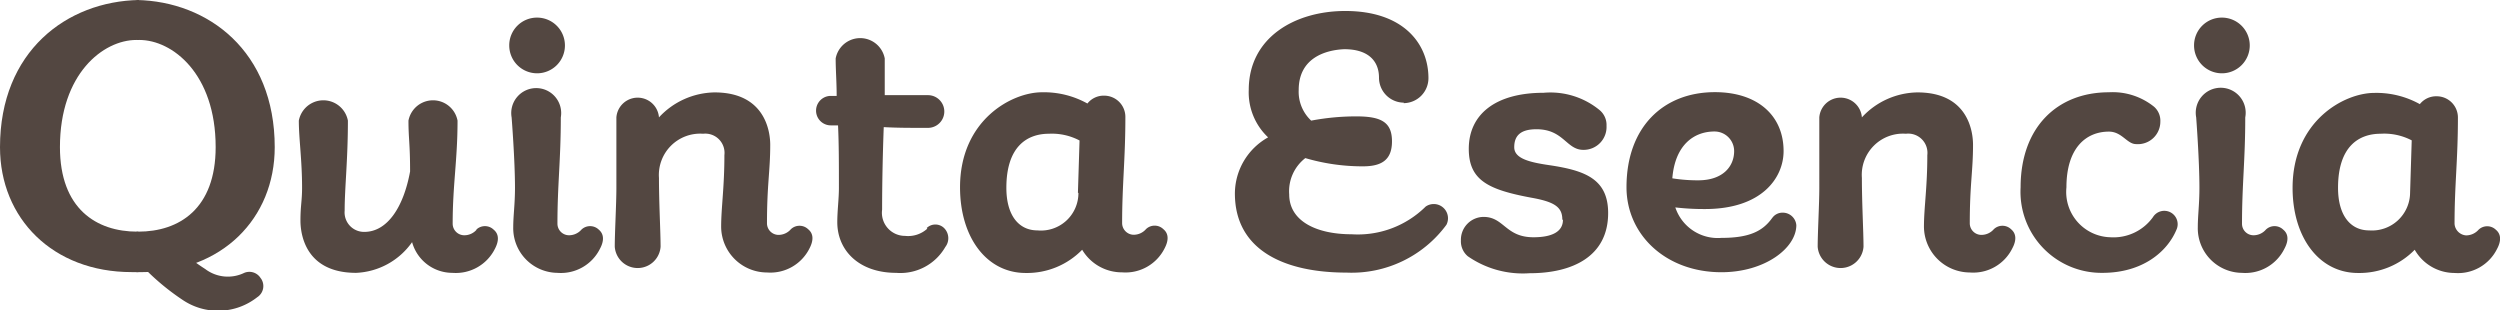 <?xml version="1.0" encoding="UTF-8"?> <svg xmlns="http://www.w3.org/2000/svg" width="200.2" height="24.83" viewBox="0 0 200.2 24.83"><defs><style>.cls-1{fill:#534741;}</style></defs><title>logo5E_sinCirculo</title><g id="Layer_2" data-name="Layer 2"><g id="Layer_1-2" data-name="Layer 1"><path class="cls-1" d="M38.14,18.39a1,1,0,0,1,1.39,0c.45.37.42.92.11,1.52a3.5,3.5,0,0,1-3.41,1.94A3.35,3.35,0,0,1,33,19.39a5.77,5.77,0,0,1-4.48,2.46c-4,0-4.46-3-4.46-4.19s.13-1.57.13-2.62c0-2.23-.26-3.93-.26-5.38a2,2,0,0,1,3.93,0c0,3.15-.26,5.38-.26,7.21a1.56,1.56,0,0,0,1.57,1.7c1.86,0,3.15-2,3.67-4.84,0-2.23-.13-2.62-.13-4.07a2,2,0,0,1,3.93,0c0,3.15-.39,5.12-.39,8.26a.93.93,0,0,0,.92.92,1.3,1.3,0,0,0,1-.45"></path><path class="cls-1" d="M43,1.41a2.23,2.23,0,1,1-2.22,2.23A2.22,2.22,0,0,1,43,1.41M41.1,18.18c0-.91.14-1.83.14-3.14,0-2.23-.27-5.64-.27-5.64a2,2,0,1,1,3.94,0c0,3.41-.27,5.38-.27,8.52a.93.93,0,0,0,.92.92,1.32,1.32,0,0,0,1-.45,1,1,0,0,1,1.39,0c.44.37.42.92.1,1.52a3.49,3.49,0,0,1-3.41,1.94,3.58,3.58,0,0,1-3.54-3.67"></path><path class="cls-1" d="M57.75,18.18c0-1.57.26-3.14.26-5.76a1.54,1.54,0,0,0-1.7-1.71,3.31,3.31,0,0,0-3.54,3.54c0,2.07.13,4.32.13,5.51a1.84,1.84,0,0,1-3.67,0c0-1.19.13-3.41.13-4.72V9.4a1.71,1.71,0,0,1,3.41,0,6.19,6.19,0,0,1,4.45-2c4,0,4.46,3.05,4.46,4.2,0,2.1-.26,3.15-.26,6.29a.93.93,0,0,0,.91.92,1.31,1.31,0,0,0,1-.45,1,1,0,0,1,1.39,0c.45.37.42.92.11,1.52a3.5,3.5,0,0,1-3.41,1.94,3.68,3.68,0,0,1-3.67-3.67"></path><path class="cls-1" d="M74.21,18.26a1,1,0,0,1,1.39,0,1.15,1.15,0,0,1,.1,1.52,4.15,4.15,0,0,1-3.93,2.07c-3,0-4.72-1.81-4.72-4.06,0-.92.13-1.86.13-2.75,0-1.86,0-3.49-.07-5h-.58a1.18,1.18,0,0,1,0-2.36H67c0-1.08-.08-2.07-.08-3a2,2,0,0,1,3.93,0c0,.82,0,1.81,0,2.94,1.08,0,2,0,3.46,0a1.31,1.31,0,1,1,0,2.62c-1.49,0-2.44,0-3.54-.06-.08,2.15-.13,4.51-.13,6.61a1.85,1.85,0,0,0,1.84,2.1,2.28,2.28,0,0,0,1.78-.58"></path><path class="cls-1" d="M86.66,20a6.17,6.17,0,0,1-4.54,1.86C79,21.85,76.88,19,76.88,15c0-5.38,4.14-7.61,6.56-7.61a7.15,7.15,0,0,1,3.64.9,1.66,1.66,0,0,1,1.34-.63,1.7,1.7,0,0,1,1.7,1.7c0,3.41-.26,5.38-.26,8.52a.94.94,0,0,0,.91.92,1.31,1.31,0,0,0,1-.45,1,1,0,0,1,1.39,0c.45.37.42.92.11,1.52a3.5,3.5,0,0,1-3.41,1.94A3.7,3.7,0,0,1,86.66,20m-.34-4.56.13-4.19A4.75,4.75,0,0,0,84,10.71c-1.73,0-3.41,1-3.41,4.33,0,2.22,1,3.41,2.49,3.41a3,3,0,0,0,3.28-3"></path><path class="cls-1" d="M112.43,8.22a2,2,0,0,1-2-2c0-1.29-.81-2.28-2.78-2.28C106.21,4,104,4.6,104,7.2a3.16,3.16,0,0,0,1,2.46,19.28,19.28,0,0,1,3.62-.34c2,0,2.85.47,2.85,2s-.88,2-2.33,2a16.15,16.15,0,0,1-4.61-.66,3.36,3.36,0,0,0-1.29,2.91c0,2.12,2.15,3.19,5,3.19a7.72,7.72,0,0,0,5.93-2.22A1.14,1.14,0,0,1,115.83,18a9.42,9.42,0,0,1-8,3.83c-5,0-8.94-1.81-8.94-6.34A5.17,5.17,0,0,1,101.55,11,4.94,4.94,0,0,1,100,7.2C100,3,103.7.88,107.73.88c4.67,0,6.66,2.63,6.66,5.38a2,2,0,0,1-2,2"></path><path class="cls-1" d="M125.11,17.58c0-1-.63-1.42-2.49-1.75-3.43-.64-5-1.39-5-3.91,0-2.75,2.12-4.49,6-4.49a6.2,6.2,0,0,1,4.48,1.39,1.54,1.54,0,0,1,.55,1.26A1.83,1.83,0,0,1,126.79,12c-1.36,0-1.57-1.65-3.75-1.65-1.28,0-1.78.52-1.78,1.44s1.26,1.21,2.83,1.44c2.8.42,4.69,1.08,4.69,3.83,0,3.49-2.88,4.82-6.29,4.82a7.73,7.73,0,0,1-4.95-1.36,1.56,1.56,0,0,1-.55-1.26,1.83,1.83,0,0,1,1.81-1.89c1.65,0,1.75,1.63,4,1.63,1.49,0,2.36-.45,2.36-1.39"></path><path class="cls-1" d="M141.89,17.5a1,1,0,0,1,.86-.47,1.09,1.09,0,0,1,1.1,1c0,1.83-2.51,3.77-6,3.77-4.45,0-7.6-3-7.6-6.81,0-4.8,2.94-7.61,7.08-7.61,3.41,0,5.5,1.87,5.5,4.72,0,2.13-1.73,4.64-6.29,4.64a19.77,19.77,0,0,1-2.38-.13,3.58,3.58,0,0,0,3.69,2.44c2.23,0,3.31-.53,4.07-1.6m-8-3.17a12.75,12.75,0,0,0,2.07.16c2,0,2.88-1.13,2.88-2.34a1.57,1.57,0,0,0-1.57-1.57c-1.7,0-3.17,1.13-3.38,3.75"></path><path class="cls-1" d="M154.07,18.18c0-1.57.27-3.14.27-5.76a1.54,1.54,0,0,0-1.71-1.71,3.3,3.3,0,0,0-3.53,3.54c0,2.07.13,4.32.13,5.51a1.84,1.84,0,0,1-3.67,0c0-1.19.13-3.41.13-4.72V9.4a1.71,1.71,0,0,1,3.41,0,6.16,6.16,0,0,1,4.45-2c4,0,4.45,3.05,4.45,4.2,0,2.1-.26,3.15-.26,6.29a.93.93,0,0,0,.92.92,1.31,1.31,0,0,0,1-.45,1,1,0,0,1,1.39,0c.44.37.42.92.1,1.52a3.49,3.49,0,0,1-3.41,1.94,3.69,3.69,0,0,1-3.67-3.67"></path><path class="cls-1" d="M172.42,17.37a1.07,1.07,0,0,1,1.86,1.05c-.73,1.73-2.69,3.43-5.92,3.43A6.49,6.49,0,0,1,161.81,15c0-4.8,2.93-7.61,7.07-7.61a5.28,5.28,0,0,1,3.62,1.16,1.49,1.49,0,0,1,.5,1.2,1.8,1.8,0,0,1-1.94,1.79c-.73,0-1.13-1-2.18-1-1.83,0-3.4,1.31-3.4,4.46A3.63,3.63,0,0,0,169,19a3.89,3.89,0,0,0,3.4-1.6"></path><path class="cls-1" d="M177.93,1.41a2.23,2.23,0,1,1-2.23,2.23,2.22,2.22,0,0,1,2.23-2.23M176,18.18c0-.91.13-1.83.13-3.14,0-2.23-.26-5.64-.26-5.64a2,2,0,1,1,3.93,0c0,3.41-.26,5.38-.26,8.52a.92.92,0,0,0,.91.92,1.31,1.31,0,0,0,1-.45,1,1,0,0,1,1.39,0c.45.37.42.92.1,1.52a3.48,3.48,0,0,1-3.4,1.94A3.57,3.57,0,0,1,176,18.18"></path><path class="cls-1" d="M193.37,20a6.19,6.19,0,0,1-4.54,1.86c-3.14,0-5.24-2.88-5.24-6.81,0-5.38,4.14-7.61,6.55-7.61a7.15,7.15,0,0,1,3.64.9,1.67,1.67,0,0,1,1.34-.63,1.7,1.7,0,0,1,1.71,1.7c0,3.41-.27,5.38-.27,8.52a1,1,0,0,0,.92.92,1.34,1.34,0,0,0,1-.45,1,1,0,0,1,1.39,0c.44.37.42.92.1,1.52a3.49,3.49,0,0,1-3.41,1.94A3.68,3.68,0,0,1,193.37,20M193,15.43l.13-4.19a4.75,4.75,0,0,0-2.49-.53c-1.73,0-3.41,1-3.41,4.33,0,2.22,1,3.41,2.49,3.41a3.05,3.05,0,0,0,3.28-3"></path><path class="cls-1" d="M20.87,22.27a1.06,1.06,0,0,0-1.33-.41,3,3,0,0,1-3.11-.32,15.67,15.67,0,0,1-1.93-1.45c-1.63.26-3.29-1.07-4.92-.82l.12,0A19.06,19.06,0,0,0,14.6,24a5.07,5.07,0,0,0,6-.2,1.06,1.06,0,0,0,.31-1.48"></path><path class="cls-1" d="M11.08,18.55H11c-3.28,0-6.2-1.83-6.2-6.77,0-5.88,3.47-8.58,6.12-8.58h.21V0C5.36.11,0,4.09,0,11.79c0,5.7,4.23,10,10.54,10l.54,0Z"></path><path class="cls-1" d="M10.94,18.55h.13c3.28,0,6.2-1.83,6.2-6.77,0-5.88-3.47-8.58-6.11-8.58h-.22V0C16.66.11,22,4.09,22,11.79c0,5.7-4.23,10-10.54,10l-.54,0Z"></path></g></g></svg> 